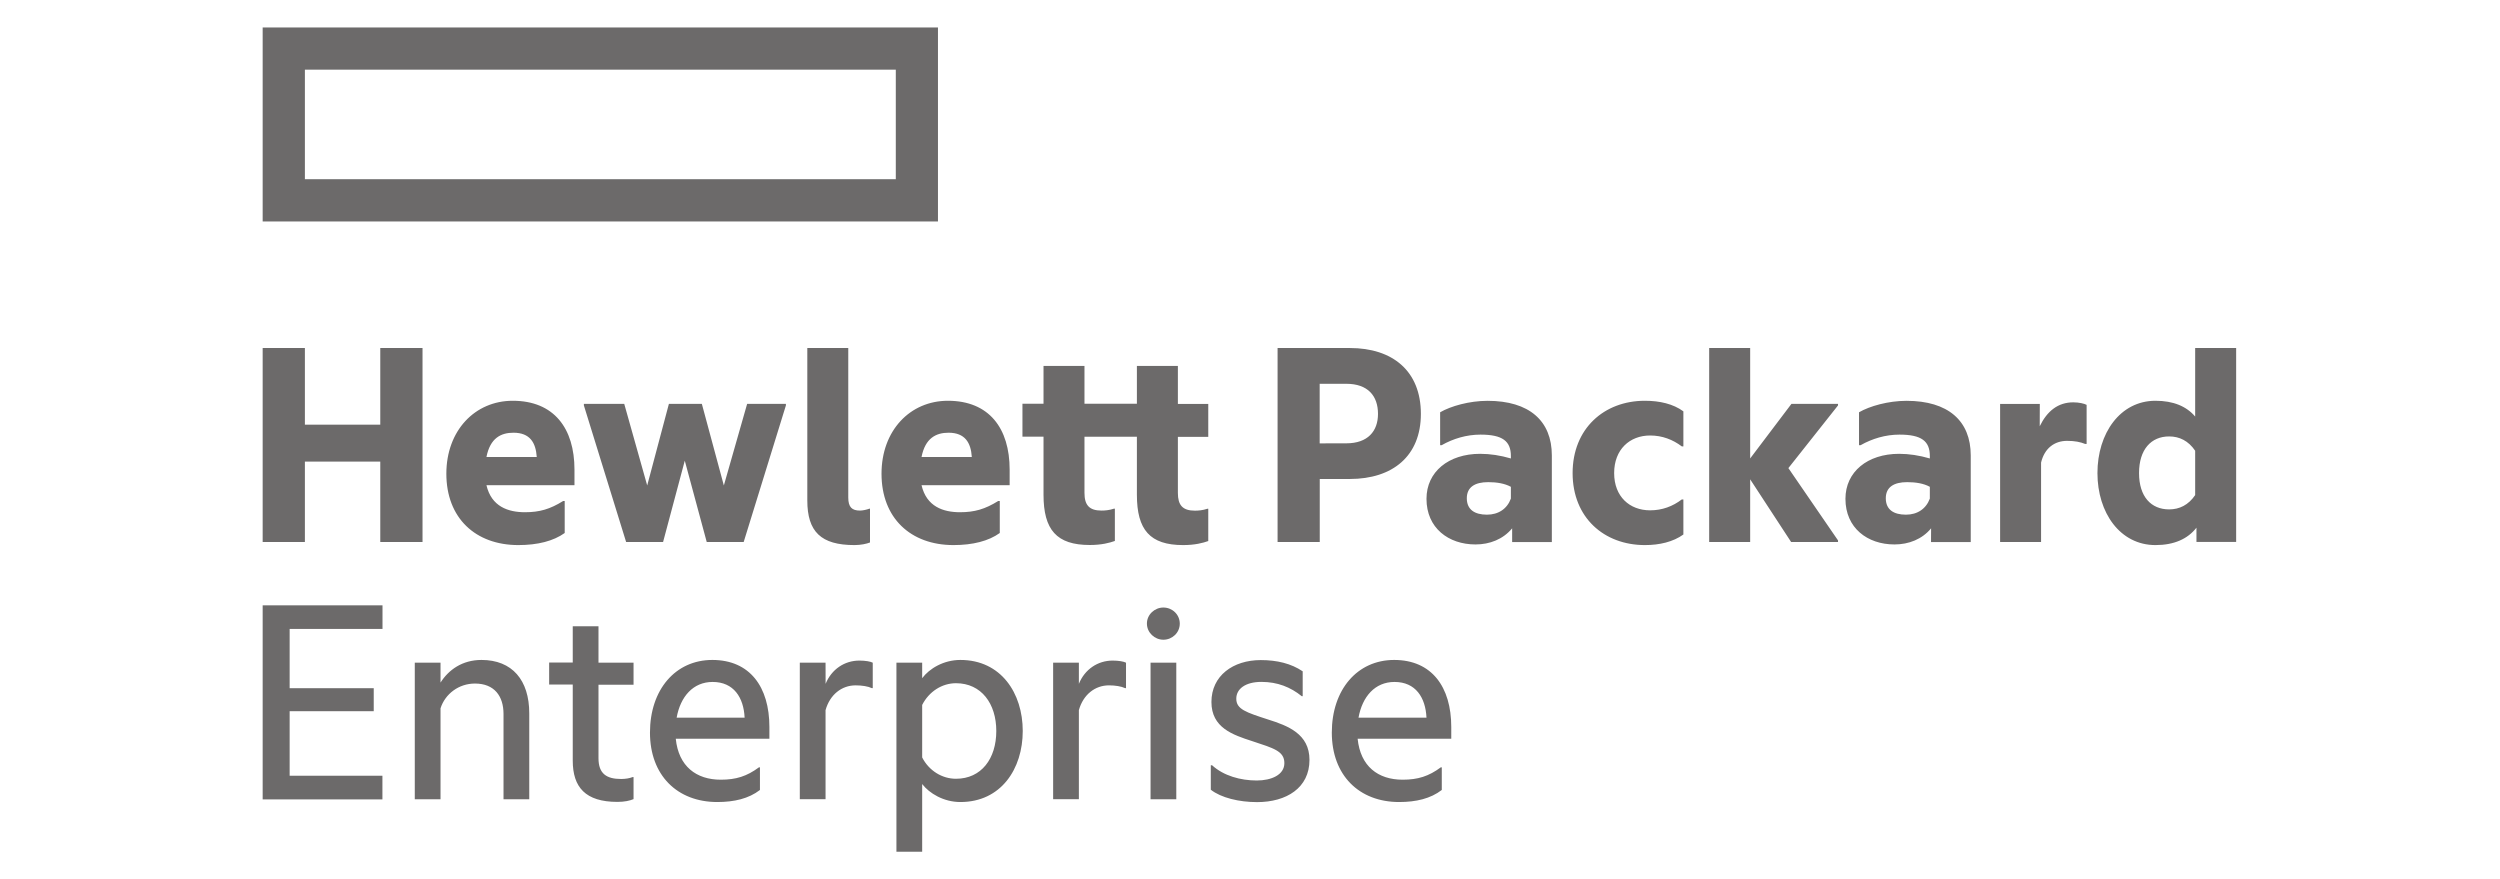 <svg width="91" height="32" viewBox="0 0 91 32" fill="none" xmlns="http://www.w3.org/2000/svg">
<g clip-path="url(#clip0_5291_7419)">
<path d="M32.607 6.523H11.098V2.537H32.607V6.523ZM34.142 1H9.561V8.061H34.142V1Z" fill="#6C6A6A"/>
<path d="M11.098 19.729H9.561V12.668H11.098V15.458H13.842V12.668H15.38V19.729H13.842V16.803H11.098V19.729ZM17.707 16.634H19.538C19.503 16.113 19.291 15.751 18.69 15.751C18.236 15.751 17.842 15.944 17.707 16.634ZM18.868 19.841C17.308 19.841 16.247 18.858 16.247 17.243C16.247 15.671 17.288 14.588 18.664 14.588C20.167 14.588 20.911 15.593 20.911 17.096V17.662H17.707C17.888 18.441 18.498 18.645 19.11 18.645C19.641 18.645 20.023 18.533 20.498 18.237H20.555V19.401C20.147 19.694 19.57 19.841 18.868 19.841ZM24.926 16.769L24.136 19.729H22.791L21.253 14.757V14.7H22.722L23.558 17.671L24.348 14.7H25.547L26.348 17.671L27.196 14.7H28.607V14.757L27.07 19.729H25.725L24.926 16.769ZM31.104 19.841C29.883 19.841 29.386 19.355 29.386 18.214V12.668H30.877V18.111C30.877 18.461 31.012 18.585 31.305 18.585C31.406 18.585 31.555 18.55 31.645 18.516H31.668V19.746C31.544 19.795 31.331 19.841 31.104 19.841ZM33.544 16.634H35.374C35.34 16.113 35.127 15.751 34.527 15.751C34.076 15.751 33.679 15.944 33.544 16.634ZM34.708 19.841C33.147 19.841 32.087 18.858 32.087 17.243C32.087 15.671 33.127 14.588 34.504 14.588C36.007 14.588 36.751 15.593 36.751 17.096V17.662H33.544C33.725 18.441 34.334 18.645 34.944 18.645C35.475 18.645 35.857 18.533 36.334 18.237H36.392V19.401C35.987 19.694 35.409 19.841 34.708 19.841ZM42.875 14.703H43.981V15.901H42.875V17.944C42.875 18.384 43.044 18.588 43.495 18.588C43.619 18.588 43.777 18.576 43.947 18.519H43.981V19.694C43.788 19.763 43.495 19.841 43.067 19.841C41.857 19.841 41.383 19.286 41.383 18.01V15.898H39.475V17.941C39.475 18.381 39.645 18.585 40.096 18.585C40.219 18.585 40.377 18.573 40.547 18.516H40.581V19.691C40.389 19.76 40.096 19.838 39.668 19.838C38.458 19.838 37.984 19.283 37.984 18.007V15.895H37.217V14.697H37.984V13.32H39.475V14.697H41.383V13.32H42.875V14.703ZM49.007 16.137C49.786 16.137 50.159 15.697 50.159 15.065C50.159 14.409 49.789 13.97 49.007 13.97H48.036V16.139L49.007 16.137ZM51.72 15.065C51.72 16.602 50.691 17.435 49.133 17.435H48.039V19.729H46.504V12.668H49.136C50.691 12.668 51.72 13.504 51.72 15.065ZM54.996 18.148V17.72C54.769 17.596 54.476 17.55 54.171 17.55C53.685 17.55 53.392 17.731 53.392 18.137C53.392 18.556 53.685 18.734 54.125 18.734C54.545 18.734 54.861 18.519 54.996 18.148ZM55.042 19.231C54.714 19.628 54.228 19.818 53.708 19.818C52.726 19.818 51.924 19.22 51.924 18.157C51.924 17.174 52.726 16.519 53.878 16.519C54.24 16.519 54.614 16.576 54.996 16.688V16.599C54.996 16.056 54.691 15.82 53.889 15.82C53.381 15.82 52.895 15.967 52.476 16.205H52.421V15.007C52.806 14.783 53.484 14.59 54.148 14.59C55.662 14.59 56.487 15.315 56.487 16.579V19.731H55.042V19.231ZM57.243 17.22C57.243 15.605 58.384 14.588 59.875 14.588C60.407 14.588 60.904 14.7 61.275 14.973V16.248H61.217C60.89 16.001 60.505 15.852 60.065 15.852C59.321 15.852 58.755 16.361 58.755 17.22C58.755 18.079 59.321 18.576 60.065 18.576C60.505 18.576 60.89 18.43 61.217 18.18H61.275V19.456C60.901 19.726 60.404 19.841 59.875 19.841C58.384 19.841 57.243 18.838 57.243 17.22ZM63.706 17.447V19.729H62.214V12.668H63.706V16.688L65.209 14.7H66.904V14.757L65.097 17.039L66.904 19.671V19.729H65.197L63.706 17.447ZM70.246 18.148V17.72C70.022 17.596 69.726 17.55 69.421 17.55C68.936 17.55 68.643 17.731 68.643 18.137C68.643 18.556 68.936 18.734 69.376 18.734C69.795 18.734 70.111 18.519 70.246 18.148ZM70.292 19.231C69.965 19.628 69.479 19.818 68.959 19.818C67.976 19.818 67.174 19.22 67.174 18.157C67.174 17.174 67.976 16.519 69.128 16.519C69.49 16.519 69.861 16.576 70.246 16.688V16.599C70.246 16.056 69.942 15.82 69.14 15.82C68.631 15.82 68.146 15.967 67.726 16.205H67.668V15.007C68.054 14.783 68.732 14.59 69.396 14.59C70.91 14.59 71.735 15.315 71.735 16.579V19.731H70.289L70.292 19.231ZM74.246 15.516C74.516 14.961 74.913 14.645 75.468 14.645C75.672 14.645 75.873 14.691 75.953 14.737V16.159H75.899C75.729 16.09 75.525 16.047 75.243 16.047C74.781 16.047 74.419 16.317 74.295 16.838V19.729H72.804V14.703H74.249L74.246 15.516ZM79.904 18.022V16.407C79.657 16.044 79.33 15.886 78.956 15.886C78.301 15.886 77.861 16.361 77.861 17.22C77.861 18.079 78.301 18.542 78.956 18.542C79.33 18.542 79.657 18.384 79.904 18.022ZM79.951 19.208C79.634 19.616 79.137 19.841 78.459 19.841C77.172 19.841 76.347 18.665 76.347 17.22C76.347 15.774 77.172 14.588 78.459 14.588C79.114 14.588 79.588 14.792 79.904 15.162V12.668H81.396V19.726H79.951V19.208ZM9.561 22.033H13.923V22.892H10.543V25.05H13.604V25.887H10.543V28.237H13.92V29.097H9.561V22.033ZM17.526 24.022C18.644 24.022 19.265 24.757 19.265 25.964V29.094H18.328V25.987C18.328 25.344 18 24.881 17.288 24.881C16.702 24.881 16.204 25.255 16.035 25.783V29.094H15.098V24.122H16.035V24.846C16.328 24.384 16.825 24.022 17.526 24.022ZM21.785 24.122H23.061V24.924H21.785V27.599C21.785 28.163 22.078 28.355 22.61 28.355C22.756 28.355 22.914 28.332 23.026 28.286H23.061V29.088C22.926 29.145 22.733 29.189 22.475 29.189C21.311 29.189 20.848 28.657 20.848 27.686V24.918H19.989V24.117H20.848V22.795H21.785V24.122ZM24.63 26.122H27.104C27.07 25.39 26.708 24.823 25.94 24.823C25.23 24.823 24.768 25.355 24.63 26.122ZM26.11 29.194C24.653 29.194 23.659 28.223 23.659 26.666C23.659 25.105 24.584 24.022 25.929 24.022C27.297 24.022 28.006 25.005 28.006 26.462V26.89H24.598C24.699 27.895 25.346 28.381 26.236 28.381C26.791 28.381 27.185 28.258 27.627 27.93H27.662V28.755C27.254 29.071 26.722 29.194 26.11 29.194ZM30.052 24.892C30.268 24.361 30.742 24.045 31.282 24.045C31.498 24.045 31.691 24.079 31.768 24.122V25.048H31.734C31.599 24.982 31.372 24.947 31.145 24.947C30.636 24.947 30.208 25.286 30.05 25.849V29.091H29.113V24.122H30.05L30.052 24.892ZM34.797 28.347C35.722 28.347 36.265 27.614 36.265 26.608C36.265 25.614 35.722 24.869 34.797 24.869C34.288 24.869 33.814 25.174 33.567 25.66V27.571C33.814 28.053 34.291 28.347 34.797 28.347ZM34.958 24.022C36.438 24.022 37.228 25.232 37.228 26.608C37.228 27.987 36.438 29.194 34.958 29.194C34.349 29.194 33.828 28.878 33.567 28.539V31.002H32.63V24.122H33.567V24.686C33.826 24.338 34.346 24.022 34.958 24.022ZM39.271 24.892C39.487 24.361 39.961 24.045 40.501 24.045C40.717 24.045 40.909 24.079 40.987 24.122V25.048H40.952C40.817 24.982 40.59 24.947 40.366 24.947C39.857 24.947 39.429 25.286 39.271 25.849V29.091H38.334V24.122H39.271V24.892ZM42.346 22.114C42.674 22.114 42.944 22.372 42.944 22.7C42.944 23.027 42.674 23.286 42.346 23.286C42.03 23.286 41.748 23.027 41.748 22.7C41.745 22.372 42.03 22.114 42.346 22.114ZM41.88 29.094H42.817V24.122H41.88V29.094ZM46.162 26.191C46.875 26.416 47.665 26.712 47.665 27.66C47.665 28.677 46.829 29.197 45.757 29.197C45.102 29.197 44.447 29.039 44.073 28.746V27.855H44.119C44.539 28.24 45.159 28.41 45.745 28.41C46.277 28.41 46.751 28.206 46.751 27.778C46.751 27.338 46.358 27.235 45.576 26.976C44.875 26.749 44.096 26.49 44.096 25.553C44.096 24.594 44.886 24.027 45.892 24.027C46.478 24.027 46.998 24.151 47.418 24.436V25.341H47.383C46.978 25.013 46.501 24.821 45.915 24.821C45.329 24.821 45.001 25.079 45.001 25.43C44.998 25.818 45.36 25.93 46.162 26.191ZM49.45 26.122H51.924C51.889 25.39 51.53 24.823 50.76 24.823C50.05 24.823 49.588 25.355 49.45 26.122ZM50.929 29.194C49.473 29.194 48.478 28.223 48.478 26.666C48.478 25.105 49.404 24.022 50.748 24.022C52.116 24.022 52.826 25.005 52.826 26.462V26.89H49.418C49.519 27.895 50.162 28.381 51.056 28.381C51.611 28.381 52.004 28.258 52.447 27.93H52.481V28.755C52.073 29.071 51.542 29.194 50.929 29.194Z" fill="#6C6A6A"/>
</g>
<defs>
<clipPath id="clip0_5291_7419">
<rect width="71.835" height="30.001" fill="white" transform="translate(9.561 1)"/>
</clipPath>
</defs>
</svg>
